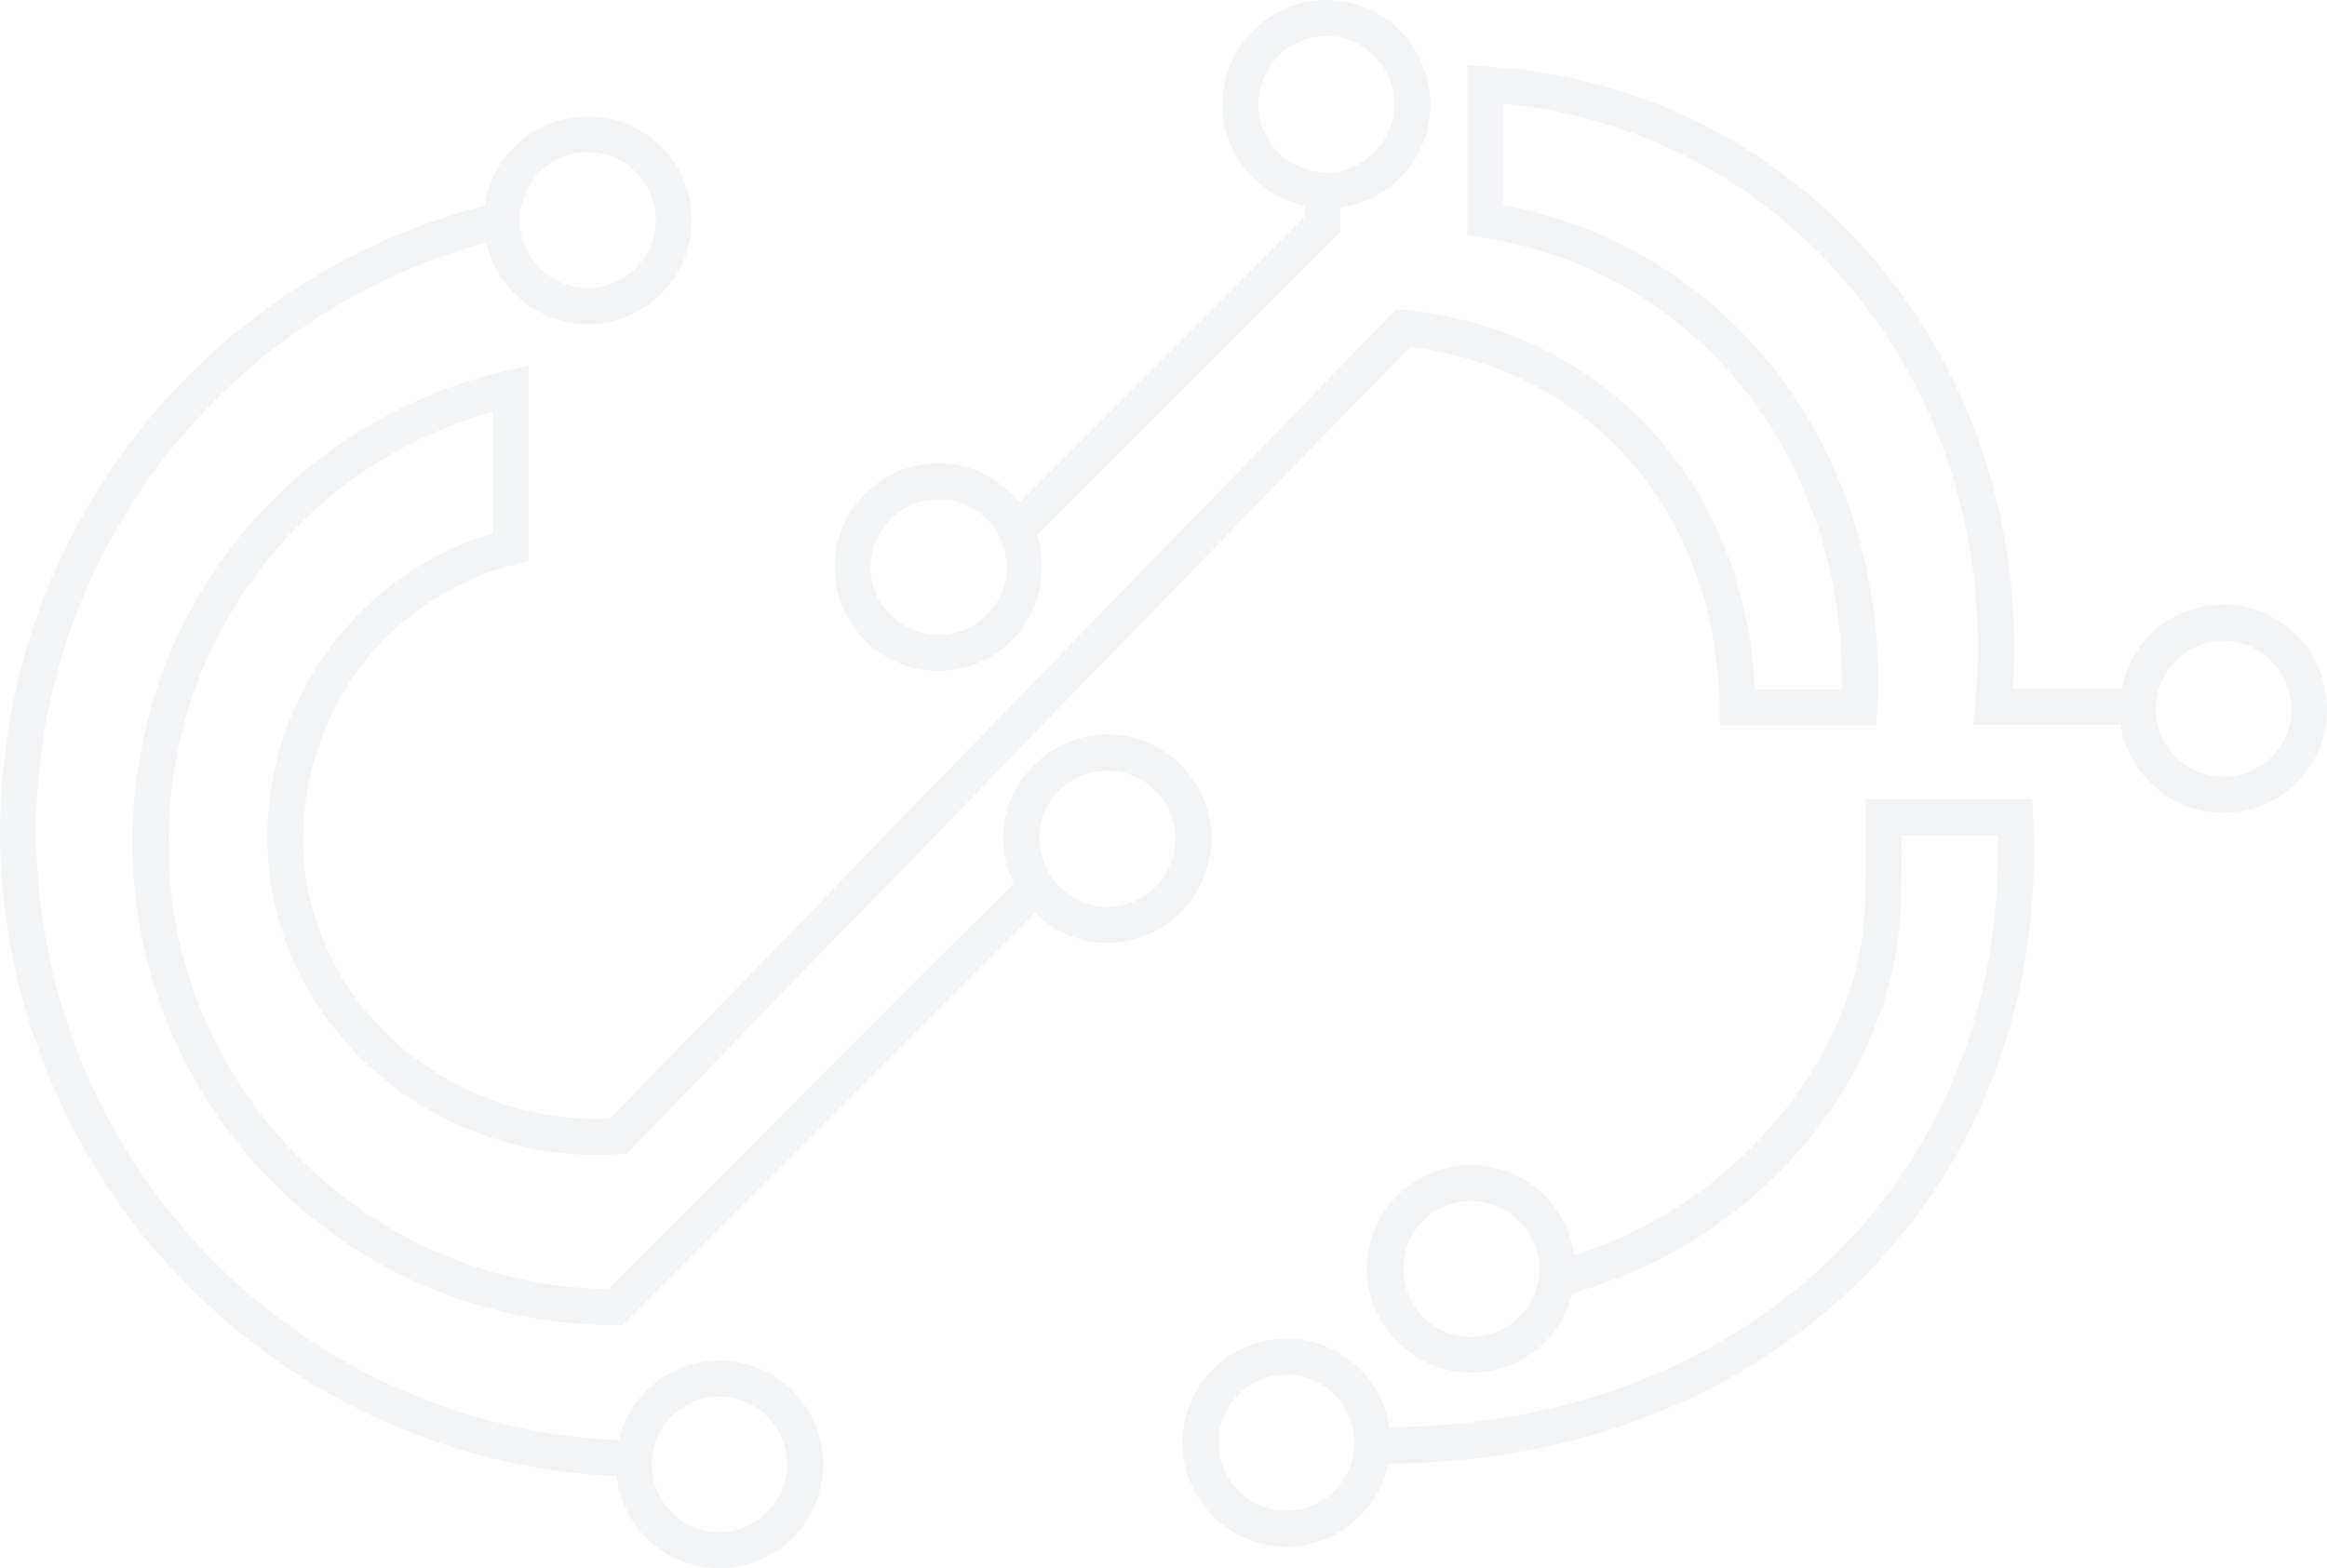 <svg xmlns="http://www.w3.org/2000/svg" width="1212" height="817" viewBox="0 0 1212 817" fill="none"><g clip-path="url(#clip0_297_4084)"><path d="M1058.94 425.309L1058.42 416.448H971.734V425.83C971.734 425.83 971.995 465.182 971.214 476.909C965.227 555.091 901.191 628.842 819.974 653.861C816.33 627.279 793.683 606.952 766.09 606.952C736.415 606.952 711.946 631.188 711.946 660.897C711.946 690.606 736.415 715.103 766.09 715.103C791.861 715.103 813.206 697.382 818.933 673.667C911.863 648.388 983.188 567.339 989.696 478.212C990.477 469.612 990.477 447.721 990.477 435.212H1040.46C1042.8 516.261 1015.21 591.055 962.363 646.824C904.054 708.588 819.193 742.988 723.66 743.509C719.755 717.449 697.368 697.382 670.036 697.382C640.1 697.382 615.892 721.879 615.892 751.588C615.892 781.297 640.1 805.794 670.036 805.794C696.067 805.794 717.933 787.03 723.139 762.533C824.139 762.012 913.685 725.527 976.16 659.594C1034.21 598.091 1063.62 514.958 1058.94 425.309ZM766.09 696.6C746.827 696.6 730.948 680.703 730.948 660.897C730.948 641.091 746.827 625.715 766.09 625.715C785.353 625.715 801.752 641.612 801.752 660.897C801.752 680.182 785.874 696.6 766.09 696.6ZM670.036 787.03C650.513 787.03 634.634 771.133 634.634 751.588C634.634 732.042 650.513 716.145 670.036 716.145C689.559 716.145 705.438 732.042 705.438 751.588C705.438 771.133 689.559 787.03 670.036 787.03Z" fill="#E7EAEF" fill-opacity="0.5"></path><path d="M374.585 708.849C349.075 708.849 327.729 726.57 322.263 750.285C193.149 744.812 83.559 661.679 39.827 546.491C32.018 526.685 26.552 506.097 23.168 484.988C21.345 475.345 20.304 465.703 19.784 456.061C19.003 448.503 18.742 440.685 18.742 433.127C18.742 419.576 19.784 406.285 21.345 393.255C22.647 382.83 24.209 372.406 26.812 362.503C31.497 341.133 38.786 320.285 47.637 301C86.683 216.042 161.912 151.152 253.281 126.394C258.747 150.63 280.353 168.873 306.124 168.873C336.059 168.873 360.268 144.636 360.268 114.667C360.268 84.697 336.059 60.721 306.124 60.721C278.791 60.721 256.144 81.049 252.5 107.109C150.719 133.43 67.68 205.879 27.072 301C18.482 320.545 11.974 341.394 7.549 362.503C5.466 372.667 3.644 382.83 2.603 393.255C1.041 406.285 0 419.576 0 433.127C0 440.685 0.26 448.503 1.041 456.061C1.562 465.964 2.603 475.606 4.165 485.509C7.549 507.4 13.276 529.03 21.085 549.358C66.639 673.145 183.258 762.794 321.222 769.049C324.085 795.891 346.992 817 374.585 817C404.521 817 428.729 792.764 428.729 762.794C428.729 732.824 404.521 708.849 374.585 708.849ZM273.064 102.679C277.75 88.867 290.765 79.224 306.124 79.224C325.647 79.224 341.526 95.121 341.526 114.667C341.526 134.212 325.647 150.109 306.124 150.109C289.204 150.109 274.887 137.861 271.503 121.964C270.982 119.618 270.722 117.273 270.722 114.667C270.722 110.497 271.503 106.327 273.064 102.679ZM374.585 798.236C355.322 798.236 339.443 782.339 339.443 762.794C339.443 743.249 355.322 727.612 374.585 727.612C393.848 727.612 409.987 743.509 409.987 762.794C409.987 782.079 394.108 798.236 374.585 798.236Z" fill="#E7EAEF" fill-opacity="0.5"></path><path d="M690.861 0C661.186 0 636.717 24.497 636.717 54.467C636.717 80.267 655.199 101.897 679.408 107.109V113.103L531.031 261.648C520.879 249.4 505.781 241.321 488.861 241.321C458.926 241.321 434.717 265.558 434.717 295.527C434.717 323.412 456.062 346.606 483.395 349.212C485.217 349.473 487.039 349.473 488.861 349.473C515.152 349.473 536.758 330.709 541.704 305.951C542.485 302.564 542.745 298.915 542.745 295.527C542.745 289.794 541.964 284.061 540.142 278.848L698.15 120.661V108.152C724.701 104.242 745.005 81.83 745.005 54.467C745.005 24.497 720.797 0 690.861 0ZM524.263 295.527C524.263 302.303 522.441 308.818 518.797 314.291C513.851 321.848 506.562 327.582 497.451 329.667H497.191C494.588 330.448 491.725 330.709 488.861 330.709C469.338 330.709 453.459 314.812 453.459 295.527C453.459 276.242 469.338 260.085 488.861 260.085C500.575 260.085 511.248 265.818 517.755 274.939C521.66 280.412 524.003 287.188 524.263 294.745V295.527ZM698.15 89.127C695.807 89.648 693.204 89.909 690.861 89.909C686.956 89.909 683.052 89.127 679.408 87.824C665.351 83.133 655.459 69.842 655.459 54.467C655.459 34.661 671.338 18.764 690.861 18.764C710.384 18.764 726.263 34.661 726.263 54.467C726.263 71.406 714.029 85.479 698.15 89.127Z" fill="#E7EAEF" fill-opacity="0.5"></path><path d="M1211.48 362.503C1208.36 335.921 1185.45 315.073 1158.12 315.073C1130.78 315.073 1109.96 333.836 1105.01 358.855H1048.27C1048.79 352.079 1049.05 345.043 1049.05 338.006C1049.05 174.346 930.606 44.042 774.16 34.661L764.268 33.879V122.746L772.077 123.788C865.789 138.382 935.291 209.006 954.294 302.824C957.678 319.503 959.5 336.964 959.5 354.946V359.115H913.946C913.165 339.049 909.781 320.024 904.314 302.303C883.229 232.982 829.866 181.903 756.979 165.485C749.17 163.661 741.1 162.358 733.551 161.576L727.304 161.055L590.121 302.303L475.064 420.618L424.044 473.521L360.528 538.673L317.838 582.715C280.613 584.54 242.869 572.552 213.714 549.097C212.673 548.576 212.152 548.055 211.371 547.533C190.546 530.333 174.928 508.703 166.598 484.727C161.912 472.74 159.049 460.23 158.268 447.461C156.706 425.309 160.09 403.939 167.639 384.133C180.134 350.515 205.124 322.109 237.923 305.43H238.443C247.814 300.218 257.706 296.57 268.379 293.964L275.407 292.139V190.503L263.954 193.109C196.013 208.746 140.307 250.443 105.946 306.212C95.273 323.673 86.683 342.436 80.436 362.243C77.312 372.406 74.969 382.57 73.147 393.255C70.284 408.109 68.982 423.224 68.982 438.6C68.982 468.309 74.188 496.976 83.559 523.558C118.441 620.764 211.631 690.346 320.701 690.346H324.345L497.191 517.564L539.1 475.606C548.732 485.249 562.268 491.243 576.845 491.243C584.915 491.243 592.724 489.418 599.492 486.03H600.013C612.508 479.776 622.139 469.612 627.085 456.582C629.428 450.588 630.99 443.552 630.99 436.776C630.99 420.358 623.441 405.243 611.466 395.339C602.095 387.261 590.121 382.57 576.845 382.57C563.57 382.57 550.294 387.782 540.923 396.382C529.729 406.024 522.441 420.618 522.441 436.776C522.441 445.115 524.523 453.194 528.167 460.23L486.258 501.667L316.796 671.582C212.933 670.018 125.729 600.176 97.356 505.315C90.848 484.206 87.724 461.794 87.724 438.6C87.724 423.224 89.286 408.109 92.15 393.515C94.492 380.485 98.137 367.715 102.822 355.467C105.425 347.909 108.809 340.612 112.714 333.315C140.827 276.503 192.369 232.461 256.665 214.479V277.806C182.737 299.958 133.799 370.842 139.786 448.764C141.869 477.17 151.76 504.273 167.899 527.467C173.366 535.285 179.353 542.321 185.861 549.358C190.286 553.788 194.972 557.958 199.657 561.867C234.018 590.012 278.791 604.346 322.523 601.218H326.167L376.407 549.358L423.523 500.624L474.804 447.982L544.827 375.794L552.116 368.236L616.412 302.043L734.593 180.6C740.58 181.382 746.827 182.685 752.814 183.988C816.85 198.061 864.227 242.103 884.531 302.564C891.039 320.806 894.423 340.873 895.464 362.243C895.724 364.067 895.724 366.412 895.724 368.497V377.879H977.201L977.722 368.758C978.242 364.327 978.242 359.376 978.242 354.946C978.242 338.267 976.941 322.109 974.077 306.733C956.636 204.315 882.969 125.612 783.01 106.849V53.946C924.618 67.758 1030.3 188.158 1030.3 338.006C1030.3 346.346 1029.78 355.206 1029 363.546C1029 365.109 1029 366.152 1028.74 367.194L1027.7 377.618H1104.49C1108.66 403.679 1131.04 423.485 1158.12 423.485C1179.2 423.485 1197.42 411.497 1206.53 393.515C1210.18 386.218 1212 378.139 1212 369.539C1212 366.933 1211.74 364.849 1211.48 362.503ZM575.544 401.594H576.845C596.108 401.594 612.247 417.491 612.247 436.776C612.247 444.073 609.905 450.849 606.26 456.582C599.753 466.224 589.08 472.479 576.845 472.479C567.214 472.479 558.624 468.57 552.376 462.315C547.43 457.885 544.046 452.152 542.745 445.636C541.704 442.77 541.183 439.903 541.183 436.776C541.183 417.752 556.541 402.115 575.544 401.594ZM1183.89 393.515C1177.38 400.291 1168.01 404.721 1158.12 404.721C1141.46 404.721 1127.4 392.994 1123.75 377.618C1123.23 375.012 1122.71 372.406 1122.71 369.539C1122.71 365.63 1123.23 362.243 1124.54 358.855C1128.96 344.261 1142.24 333.836 1158.12 333.836C1175.3 333.836 1189.61 346.346 1192.74 362.503C1193.26 364.849 1193.52 366.933 1193.52 369.539C1193.52 378.661 1189.87 387.261 1183.89 393.515Z" fill="#E7EAEF" fill-opacity="0.5"></path></g><defs><clipPath id="clip0_297_4084"><rect width="1212" height="817" fill="white"></rect></clipPath></defs></svg>